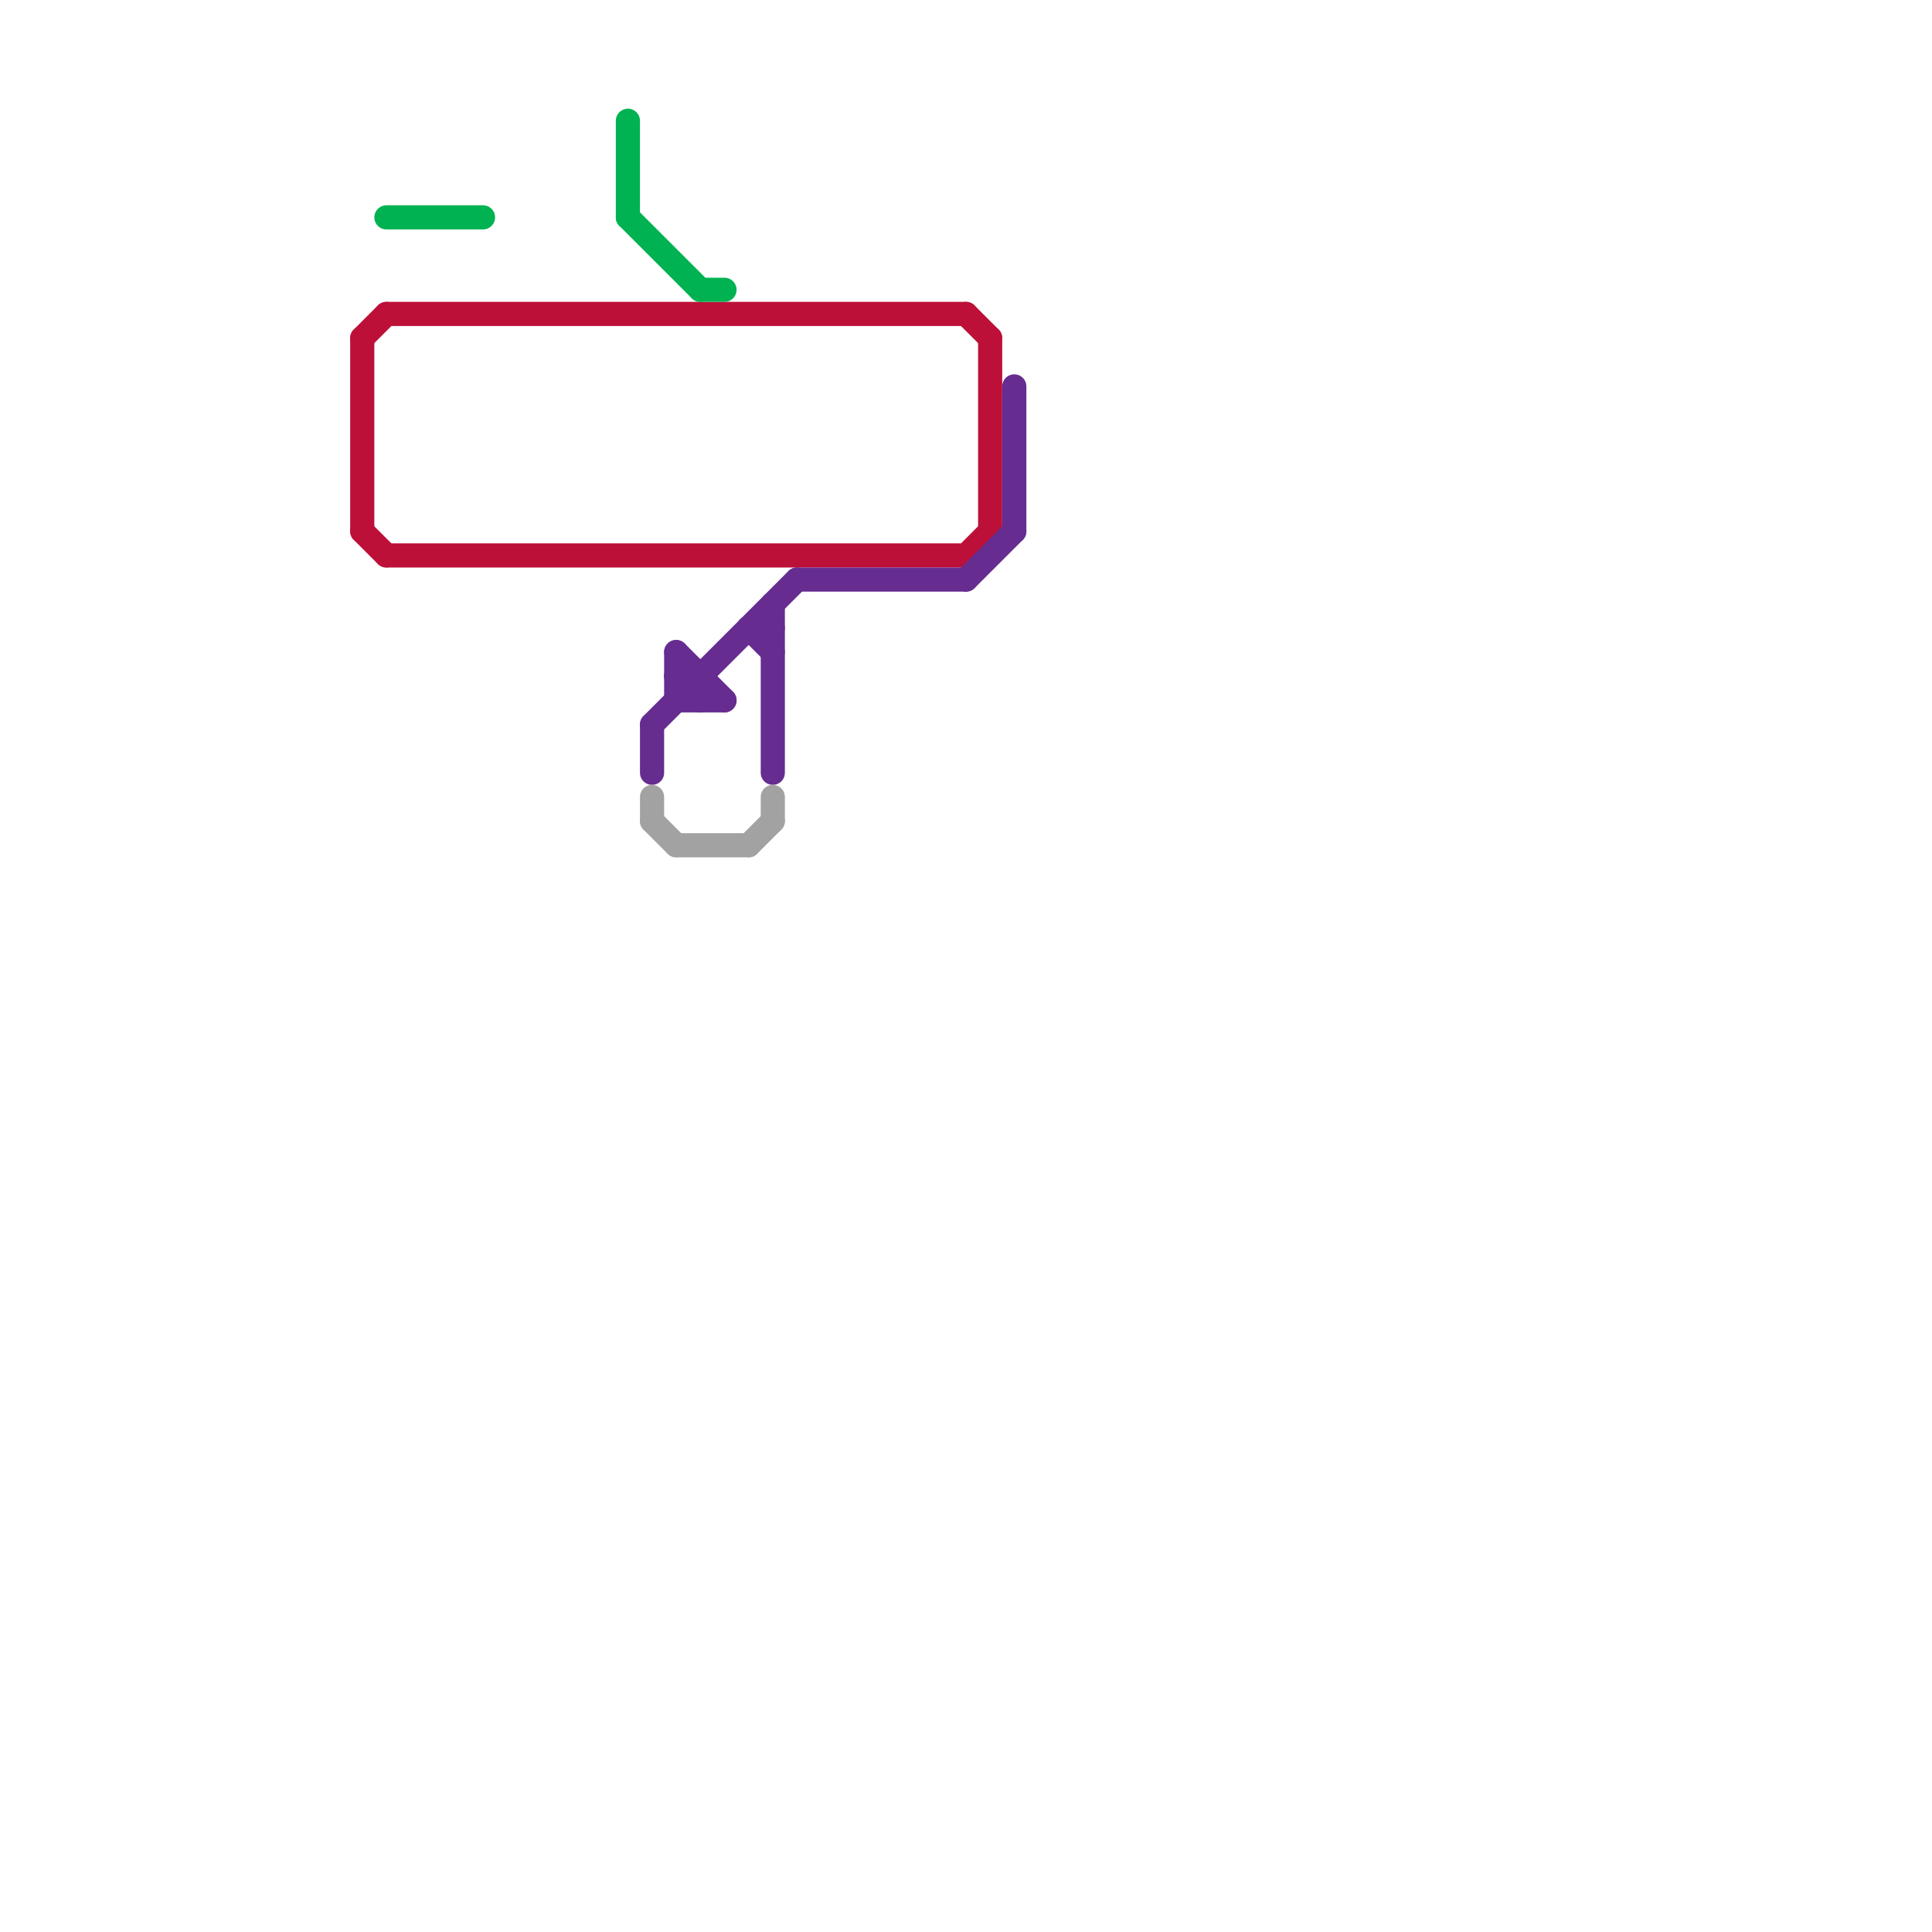 
<svg version="1.1" xmlns="http://www.w3.org/2000/svg" viewBox="0 0 80 80">
<style>text { font: 1px Helvetica; font-weight: 600; white-space: pre; dominant-baseline: central; } line { stroke-width: 1; fill: none; stroke-linecap: round; stroke-linejoin: round; } .c0 { stroke: #bd1038 } .c1 { stroke: #00b251 } .c2 { stroke: #662c90 } .c3 { stroke: #a2a2a2 }</style><defs><g id="wm-xf"><circle r="1.2" fill="#000"/><circle r="0.9" fill="#fff"/><circle r="0.6" fill="#000"/><circle r="0.3" fill="#fff"/></g><g id="wm"><circle r="0.6" fill="#000"/><circle r="0.3" fill="#fff"/></g></defs><line class="c0" x1="15" y1="14" x2="16" y2="13"/><line class="c0" x1="15" y1="14" x2="15" y2="22"/><line class="c0" x1="41" y1="14" x2="41" y2="22"/><line class="c0" x1="40" y1="23" x2="41" y2="22"/><line class="c0" x1="40" y1="13" x2="41" y2="14"/><line class="c0" x1="15" y1="22" x2="16" y2="23"/><line class="c0" x1="16" y1="13" x2="40" y2="13"/><line class="c0" x1="16" y1="23" x2="40" y2="23"/><line class="c1" x1="16" y1="9" x2="20" y2="9"/><line class="c1" x1="26" y1="5" x2="26" y2="9"/><line class="c1" x1="29" y1="12" x2="30" y2="12"/><line class="c1" x1="26" y1="9" x2="29" y2="12"/><line class="c2" x1="27" y1="30" x2="33" y2="24"/><line class="c2" x1="31" y1="26" x2="32" y2="26"/><line class="c2" x1="28" y1="27" x2="28" y2="29"/><line class="c2" x1="42" y1="16" x2="42" y2="22"/><line class="c2" x1="33" y1="24" x2="40" y2="24"/><line class="c2" x1="31" y1="26" x2="32" y2="27"/><line class="c2" x1="28" y1="27" x2="30" y2="29"/><line class="c2" x1="29" y1="28" x2="29" y2="29"/><line class="c2" x1="28" y1="28" x2="29" y2="29"/><line class="c2" x1="27" y1="30" x2="27" y2="32"/><line class="c2" x1="32" y1="25" x2="32" y2="32"/><line class="c2" x1="28" y1="29" x2="30" y2="29"/><line class="c2" x1="40" y1="24" x2="42" y2="22"/><line class="c2" x1="28" y1="28" x2="29" y2="28"/><line class="c3" x1="27" y1="34" x2="28" y2="35"/><line class="c3" x1="31" y1="35" x2="32" y2="34"/><line class="c3" x1="27" y1="33" x2="27" y2="34"/><line class="c3" x1="28" y1="35" x2="31" y2="35"/><line class="c3" x1="32" y1="33" x2="32" y2="34"/>
</svg>
